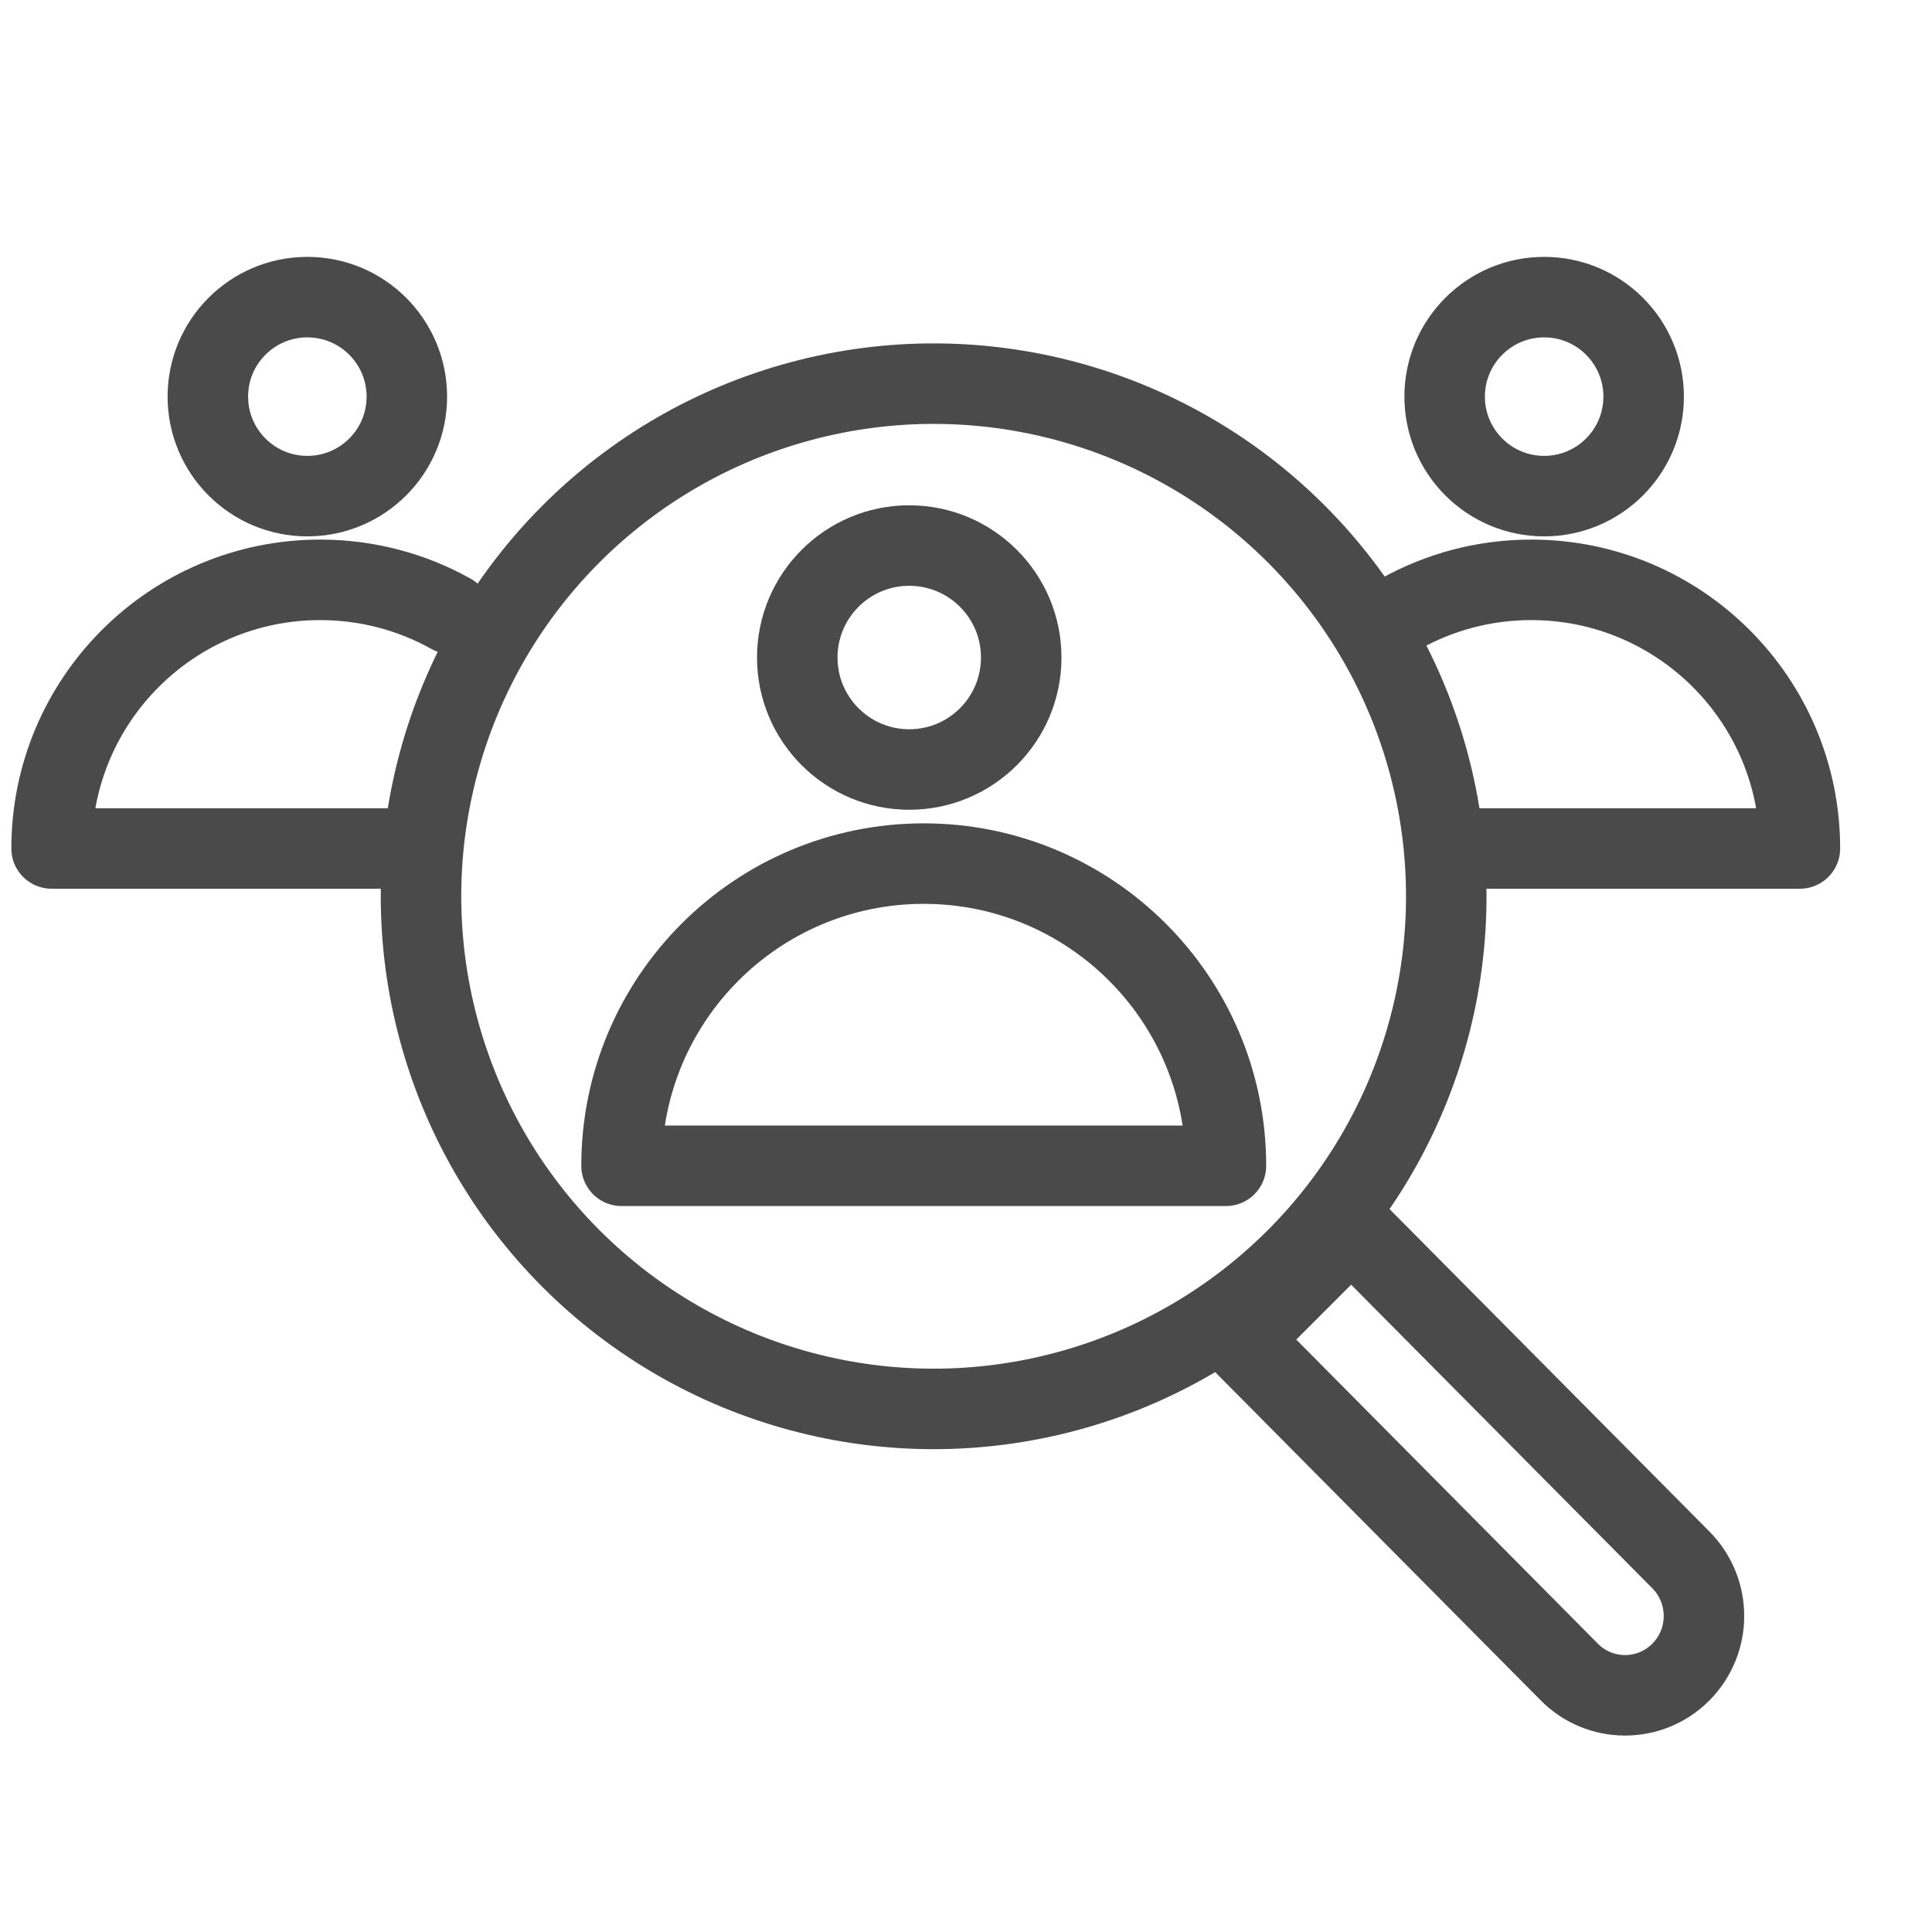 <?xml version="1.0" encoding="UTF-8"?>
<svg width="24px" height="24px" viewBox="0 0 24 24" version="1.1" xmlns="http://www.w3.org/2000/svg" xmlns:xlink="http://www.w3.org/1999/xlink">
    <!-- Generator: Sketch 49.3 (51167) - http://www.bohemiancoding.com/sketch -->
    <title>Lead Generation</title>
    <desc>Created with Sketch.</desc>
    <defs></defs>
    <g id="Lead-Generation" stroke="none" stroke-width="1" fill="none" fill-rule="evenodd">
        <path d="M17.494,14.957 L17.517,20.772 C17.52,21.316 17.962,21.756 18.506,21.756 C18.508,21.756 18.508,21.756 18.51,21.756 C19.049,21.754 19.485,21.315 19.482,20.776 L19.458,14.957 L17.494,14.957 Z" id="Rectangle" stroke="#4A4A4A" transform="translate(18.487, 18.356) scale(-1, 1) rotate(45) translate(-18.487, -18.356) "></path>
        <circle id="Oval-11" stroke="#4A4A4A" transform="translate(11.598, 11.134) scale(-1, 1) rotate(45) translate(-11.598, -11.134) " cx="11.598" cy="11.134" r="6.368"></circle>
        <circle id="Oval" stroke="#4A4A4A" cx="11.295" cy="8.168" r="1.391"></circle>
        <path d="M15.229,14.482 C15.229,12.409 13.548,10.728 11.475,10.728 C9.402,10.728 7.721,12.409 7.721,14.482 L15.229,14.482 Z" id="Oval" stroke="#4A4A4A" stroke-linecap="round" stroke-linejoin="round"></path>
        <g id="Group-2" transform="translate(0, 3)" stroke="#4A4A4A">
            <circle id="Oval" cx="3.818" cy="1.927" r="1.236"></circle>
            <path d="M5.601,4.624 C5.121,4.356 4.567,4.203 3.978,4.203 C2.135,4.203 0.641,5.697 0.641,7.54 C2.547,7.54 3.977,7.54 4.93,7.54" id="Oval" stroke-linecap="round" stroke-linejoin="round"></path>
        </g>
        <g id="Group-2" transform="translate(20, 7) scale(-1, 1) translate(-20, -7) translate(17, 3)" stroke="#4A4A4A">
            <circle id="Oval" cx="3.818" cy="1.927" r="1.236"></circle>
            <path d="M5.601,4.624 C5.121,4.356 4.567,4.203 3.978,4.203 C2.135,4.203 0.641,5.697 0.641,7.54 C2.547,7.54 3.977,7.54 4.93,7.54" id="Oval" stroke-linecap="round" stroke-linejoin="round"></path>
        </g>
    </g>
</svg>